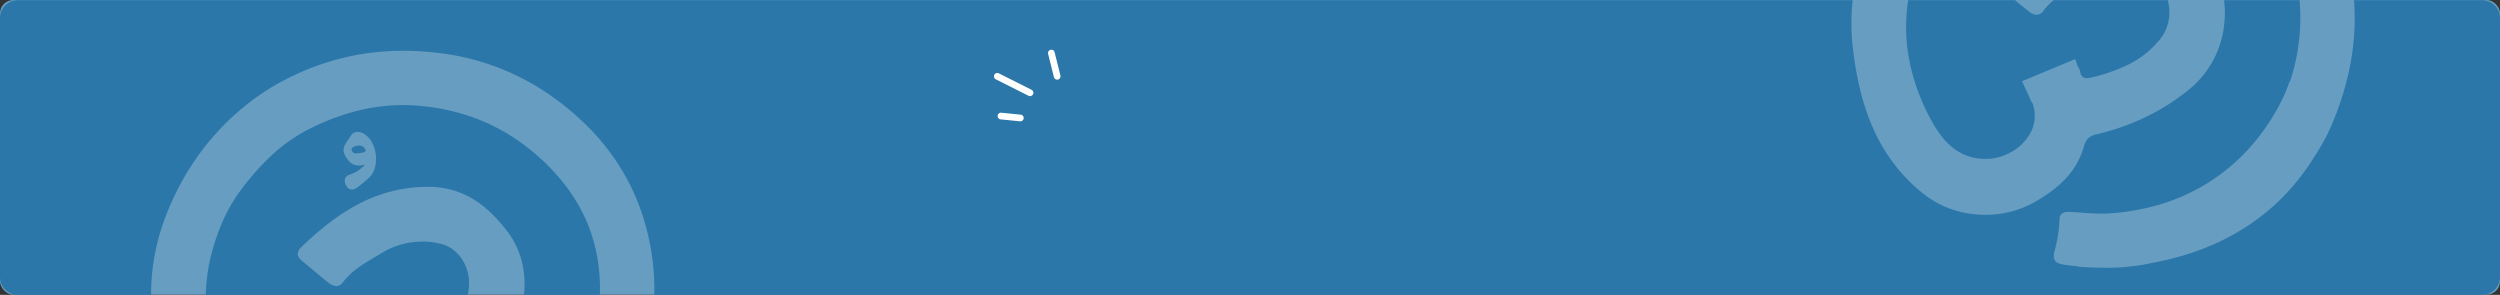 <svg xmlns="http://www.w3.org/2000/svg" width="1120" height="132.096" viewBox="0 0 1120 132.096">
  <rect x="0" y="0" width="1120" height="132.096" fill="#333333" stroke="none"/>
  <g id="Group_527" data-name="Group 527" transform="translate(-10512 3096)">
    <rect id="Rectangle_219" data-name="Rectangle 219" width="1120" height="132" rx="6" transform="translate(10512 -3096)" fill="#669dc1"/>
    <path id="Subtraction_2" data-name="Subtraction 2" d="M67.687,140.453H8a8.009,8.009,0,0,1-8-8v-116a8.009,8.009,0,0,1,8-8H829.976a98,98,0,0,0,.186,22.111,150.79,150.79,0,0,0,3.287,18.406,100.832,100.832,0,0,0,5.835,17.175,79.5,79.5,0,0,0,9.167,15.547,75.975,75.975,0,0,0,13.282,13.522,43.431,43.431,0,0,0,13.2,7.1,46.249,46.249,0,0,0,14.552,2.285c.725,0,1.466-.016,2.2-.048a44.68,44.68,0,0,0,21.469-6.624c11.429-6.831,17.761-14.307,20.528-24.24a7.047,7.047,0,0,1,1.791-3.3,7.654,7.654,0,0,1,3.7-1.84,107.393,107.393,0,0,0,22.309-7.842,98.013,98.013,0,0,0,19.942-12.857,43.211,43.211,0,0,0,15.019-28.58,44.311,44.311,0,0,0-.055-10.816h33.8a84.968,84.968,0,0,1,.325,9.765,89.494,89.494,0,0,1-4.571,26.567l-.2.021a64.821,64.821,0,0,1-3.649,8.725,94.322,94.322,0,0,1-12.9,19.476,87.318,87.318,0,0,1-25.078,20.18A89.745,89.745,0,0,1,966.1,100.4a104.377,104.377,0,0,1-22.164,3.623c-.716.016-1.436.023-2.141.023-2.035,0-4.113-.063-6.175-.188-1.04-.062-2.093-.146-3.111-.228h-.028c-1.866-.151-3.795-.307-5.68-.321-.124,0-.236-.007-.343-.007a4.623,4.623,0,0,0-2.549.622,2.755,2.755,0,0,0-1.217,2.337,65.765,65.765,0,0,1-2.209,14.43c-.547,2-.51,3.385.116,4.346.638.98,1.9,1.565,4.084,1.9,2.151.3,4.3.56,6.377.764,0,.1,0,.114-.005.117.016,0,2.721.321,7.353.4,1.65.069,3.3.1,4.894.1a96.791,96.791,0,0,0,22.12-2.434,124.892,124.892,0,0,0,17.408-4.589c23.421-8.063,41.624-22.5,54.1-42.9a86.79,86.79,0,0,0,8-14.822c7.886-19.057,11.046-37.086,9.662-55.118H1112a8.009,8.009,0,0,1,8,8v116a8.009,8.009,0,0,1-8,8H293.136A108.026,108.026,0,0,0,291.774,121a105.637,105.637,0,0,0-5.517-20.77,98.2,98.2,0,0,0-9.276-18.314A103.675,103.675,0,0,0,264.2,65.939,121.863,121.863,0,0,0,248.18,52.2,109.491,109.491,0,0,0,195.691,32a129.089,129.089,0,0,0-15.016-.9,116.5,116.5,0,0,0-17.3,1.277,110.6,110.6,0,0,0-16.946,3.937,116.377,116.377,0,0,0-23.751,10.539,108.805,108.805,0,0,0-20.843,16.009,115.391,115.391,0,0,0-16.2,19.813,122.791,122.791,0,0,0-11.4,22.582,96.665,96.665,0,0,0-6.546,35.194Zm141.8,0H92.2a80.585,80.585,0,0,1,3.1-20.407,95.412,95.412,0,0,1,4.955-13.612,68.939,68.939,0,0,1,7.153-12.256,115.874,115.874,0,0,1,14.068-16.024A73.343,73.343,0,0,1,139.238,65.79c14.157-6.964,27.651-10.35,41.251-10.35,1.443,0,2.906.039,4.348.117a95.448,95.448,0,0,1,28.742,6,87.471,87.471,0,0,1,13.1,6.318,91.081,91.081,0,0,1,12.184,8.628,95.791,95.791,0,0,1,13.06,13.171,77.609,77.609,0,0,1,9.5,14.878,72.623,72.623,0,0,1,5.694,16.668,80.787,80.787,0,0,1,1.646,18.543q-.009.342-.019.684H234.738a42.566,42.566,0,0,0-.869-14.6,37.6,37.6,0,0,0-6.789-14.109,71.985,71.985,0,0,0-7.245-8.123,45.381,45.381,0,0,0-8.068-6.2,38.321,38.321,0,0,0-20.19-5.35l-.4,0a66.141,66.141,0,0,0-30.838,7.853c-8.2,4.306-16.224,10.363-25.248,19.063a4.416,4.416,0,0,0-1.681,3.239c.051,1.051.738,2.1,2.1,3.193,1.664,1.329,3.328,2.737,4.938,4.1,2.153,1.822,4.375,3.7,6.626,5.418a6.392,6.392,0,0,0,3.582,1.621,3.919,3.919,0,0,0,3.084-1.865c3.851-5.053,9.3-8.26,14.57-11.362l0,0c.76-.448,1.547-.91,2.312-1.369a34.844,34.844,0,0,1,26.4-4.476,15.343,15.343,0,0,1,5.96,2.72,16.9,16.9,0,0,1,4.293,4.757,19.826,19.826,0,0,1,2.655,7.412,20.335,20.335,0,0,1-.44,8.08ZM163.563,82.1l0,0a16.1,16.1,0,0,1-6.882,4.482l-.325.134a2.907,2.907,0,0,0-1.763,1.666,4.012,4.012,0,0,0,.508,3.123,2.8,2.8,0,0,0,2.532,1.752,3.258,3.258,0,0,0,1.056-.186,4.741,4.741,0,0,0,1.248-.668,51.142,51.142,0,0,0,5.523-4.551,9.678,9.678,0,0,0,2.591-4.66A15.8,15.8,0,0,0,166.5,71.9a9.651,9.651,0,0,0-3.738-3.784,5.25,5.25,0,0,0-2.487-.675,3.465,3.465,0,0,0-3.072,1.65,20.706,20.706,0,0,1-1.187,1.794c-1.407,1.979-2.861,4.024-1.643,6.612a10.467,10.467,0,0,0,2.48,3.553,5.885,5.885,0,0,0,4.024,1.459,10.115,10.115,0,0,0,2.683-.4Zm725.828-2.562a23.435,23.435,0,0,1-8.682-1.6,23.674,23.674,0,0,1-6.837-4.239c-3.472-3.042-6.5-7.19-9.516-13.054a92.86,92.86,0,0,1-9.017-25.42,78.505,78.505,0,0,1-.475-26.779h47.9c2.021,1.709,4,3.372,6.057,4.936a6.4,6.4,0,0,0,3.581,1.621,3.919,3.919,0,0,0,3.083-1.866,29.107,29.107,0,0,1,4.54-4.692h51.156a20.4,20.4,0,0,1,.364,9.08,19.02,19.02,0,0,1-4,8.611,42.364,42.364,0,0,1-14.176,11.214,77.173,77.173,0,0,1-17.1,5.878,6,6,0,0,1-1.308.159,2.833,2.833,0,0,1-2.957-2.621,5.871,5.871,0,0,0-1.193-2.722L929.7,34.819l-23.837,9.916,4.464,9.74.155-.087a16.327,16.327,0,0,1,.956,7.988,16.837,16.837,0,0,1-2.673,6.987,22.431,22.431,0,0,1-7.753,7.114,22.993,22.993,0,0,1-10,3.017C890.472,79.525,889.929,79.541,889.392,79.541ZM159.683,77.076h0a2.084,2.084,0,0,1-2.16-1.35.88.88,0,0,1,0-.727,2.423,2.423,0,0,1,1.508-1.115,7.4,7.4,0,0,1,1.584-.334l.09,0a3.13,3.13,0,0,1,2.993,1.754.807.807,0,0,1-.032.788,2.078,2.078,0,0,1-1.588.709c-.3.026-.626.075-.938.122A10.016,10.016,0,0,1,159.683,77.076Z" transform="translate(10512 -3104.357)" fill="#2b77aa"/>
     
    <line id="Line_92" data-name="Line 92" x2="2.605" y2="10.419" transform="translate(10983.008 -3072.231)" fill="none" stroke="#fff" stroke-linecap="round" stroke-width="3"/>
    <path id="Path_632" data-name="Path 632" d="M1,0,15.672,7.38" transform="translate(10957.785 -3061.812)" fill="none" stroke="#fff" stroke-linecap="round" stroke-width="3"/>
    <line id="Line_93" data-name="Line 93" x2="8.682" y2="0.868" transform="translate(10960.434 -3044.014)" fill="none" stroke="#fff" stroke-linecap="round" stroke-width="3"/>
  </g>
</svg>
